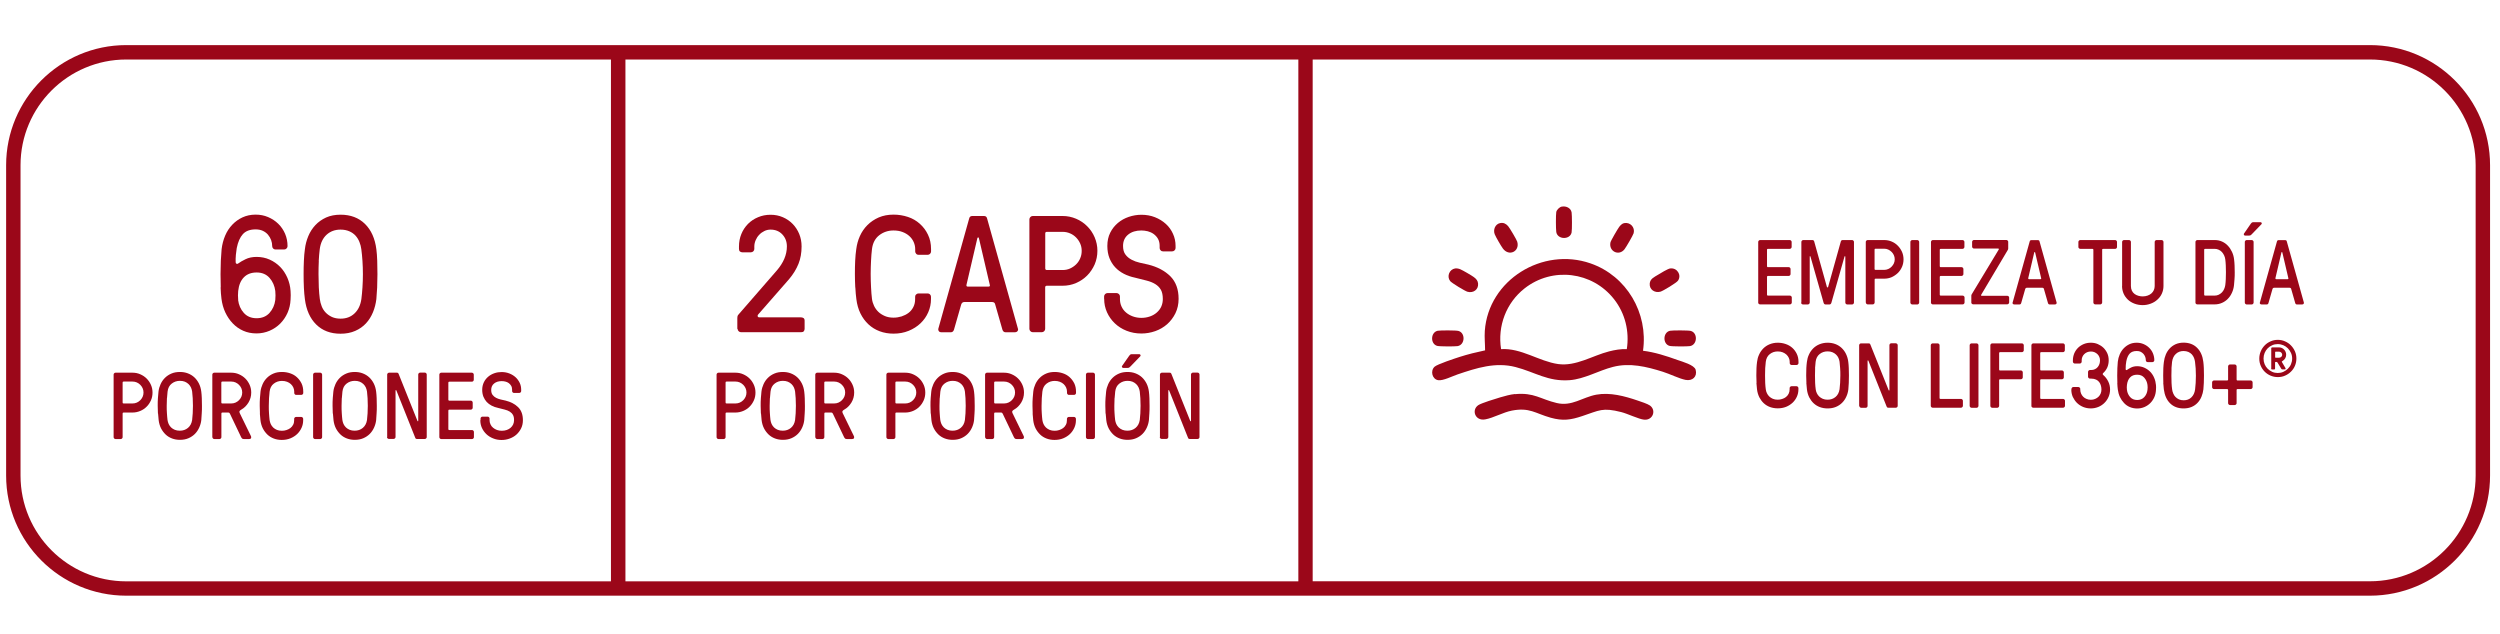 <svg viewBox="0 0 347 88" version="1.1" xmlns="http://www.w3.org/2000/svg" id="Capa_1">
  
  <defs>
    <style>
      .st0 {
        fill: #9b0719;
      }

      .st1 {
        isolation: isolate;
      }
    </style>
  </defs>
  <g class="st1">
    <g class="st1">
      <g class="st1">
        <path d="M30.64,39.9c-.02-.61-.03-1.23-.03-1.86s.02-1.25.04-1.86c.03-.61.07-1.14.11-1.6.08-.66.24-1.28.49-1.87s.58-1.09.99-1.52c.41-.43.88-.77,1.42-1.02.54-.25,1.15-.38,1.82-.38.62,0,1.19.11,1.73.34.54.23,1.01.54,1.41.93s.72.86.95,1.39c.23.54.34,1.11.34,1.72,0,.12-.05.23-.14.32-.09.09-.2.14-.33.14h-1.2c-.12,0-.23-.04-.32-.13s-.14-.2-.14-.33c0-.29-.05-.58-.15-.85s-.25-.52-.44-.75c-.19-.22-.43-.4-.71-.53-.28-.13-.62-.2-1-.2-.78,0-1.37.22-1.77.66s-.68,1.08-.85,1.93c-.04.23-.08.54-.12.93s-.04.74-.03,1.05c0,.09.04.16.12.2s.16.03.25-.05c.23-.17.56-.37,1-.58.43-.21.94-.32,1.53-.32.65,0,1.25.12,1.81.37.56.25,1.05.59,1.47,1.02.42.43.75.94,1,1.51.25.58.4,1.19.44,1.83.03.37.03.77,0,1.21-.03.65-.17,1.25-.42,1.82s-.59,1.06-1.01,1.49c-.42.42-.92.76-1.48,1-.56.24-1.17.37-1.81.37-.68,0-1.29-.12-1.85-.37-.55-.24-1.04-.59-1.46-1.03-.42-.44-.76-.95-1.03-1.52-.27-.58-.44-1.2-.53-1.89-.06-.46-.1-.99-.12-1.6ZM33.05,41.64c.09.7.35,1.3.79,1.79.44.49,1.03.74,1.78.74s1.35-.25,1.79-.74c.44-.49.71-1.09.8-1.79.04-.44.04-.86,0-1.25-.09-.7-.35-1.31-.79-1.81s-1.04-.76-1.79-.76-1.34.22-1.78.67c-.44.45-.7,1.08-.79,1.9-.04.39-.04.8,0,1.25Z" class="st0"></path>
        <path d="M42.18,39.91c-.03-.61-.04-1.23-.04-1.87s.01-1.26.04-1.86c.03-.6.07-1.13.14-1.59.07-.63.23-1.23.47-1.81.24-.58.57-1.09.98-1.53.41-.44.91-.79,1.49-1.06.58-.26,1.25-.39,2.01-.39,1.4,0,2.52.43,3.39,1.28.86.85,1.39,2.02,1.58,3.52.06.46.1.99.12,1.6s.03,1.23.03,1.86-.02,1.25-.04,1.86c-.03.61-.07,1.14-.11,1.6-.08.63-.23,1.24-.47,1.82-.24.58-.56,1.1-.97,1.54-.41.44-.9.79-1.5,1.05-.59.26-1.27.39-2.03.39-1.4,0-2.52-.43-3.38-1.28-.86-.85-1.38-2.02-1.57-3.52-.06-.46-.11-.99-.14-1.6ZM44.25,36.23c-.03.6-.04,1.21-.04,1.83s.02,1.23.04,1.83c.03.6.08,1.14.14,1.61.04.34.13.67.26,1.01s.32.63.56.88c.24.25.53.45.87.61.34.15.74.23,1.19.23.78,0,1.43-.24,1.94-.73.51-.48.83-1.15.95-2,.06-.47.11-1.01.15-1.61.04-.6.06-1.21.06-1.83s-.02-1.23-.06-1.83-.09-1.14-.16-1.64c-.04-.34-.13-.67-.26-1s-.31-.62-.54-.88c-.23-.25-.52-.46-.87-.61-.35-.15-.75-.23-1.22-.23-.77,0-1.41.24-1.93.71-.52.48-.84,1.15-.95,2.01-.06.5-.11,1.04-.14,1.64Z" class="st0"></path>
      </g>
    </g>
    <g class="st1">
      <g class="st1">
        <path d="M15.77,60.68v-8.69c0-.07.03-.13.08-.18.05-.05.11-.08.18-.08h2.37c.38,0,.73.07,1.07.22s.63.34.88.59c.25.25.45.54.6.88.15.34.22.69.22,1.07s-.07.75-.22,1.08c-.15.33-.34.63-.6.88-.25.25-.54.45-.88.59s-.69.22-1.07.22h-1.25c-.09,0-.13.04-.13.13v3.29c0,.07-.03.13-.08.18s-.11.08-.18.08h-.73c-.07,0-.13-.03-.18-.08s-.08-.12-.08-.18ZM17.02,55.87c0,.09.04.13.13.13h1.25c.21,0,.41-.04.59-.12s.34-.19.48-.33.25-.3.33-.48c.08-.18.12-.38.12-.59s-.04-.41-.12-.59c-.08-.18-.19-.34-.33-.48s-.3-.25-.48-.33-.38-.12-.59-.12h-1.25c-.09,0-.13.04-.13.13v2.77Z" class="st0"></path>
        <path d="M21.92,57.39c-.02-.35-.03-.7-.03-1.07s0-.72.03-1.06.05-.64.08-.91c.04-.36.14-.7.29-1.03s.35-.62.6-.87c.25-.25.55-.45.9-.6.35-.15.74-.22,1.18-.22.39,0,.76.06,1.1.19.34.13.64.31.9.55.26.24.47.53.64.86.17.34.28.72.33,1.14.03.26.06.57.07.91.01.35.02.7.02,1.06s0,.71-.03,1.06-.04.65-.06.91c-.04.36-.14.71-.29,1.04-.15.33-.35.63-.6.88s-.55.45-.9.6c-.35.15-.74.22-1.17.22-.39,0-.76-.06-1.1-.19-.34-.13-.64-.31-.89-.55s-.47-.53-.64-.86c-.17-.34-.28-.72-.33-1.14-.03-.26-.06-.57-.08-.91ZM23.17,55.27c-.02.34-.03.69-.03,1.05s0,.71.03,1.05.04.65.08.92c.03.19.08.38.16.56.08.18.2.34.34.48.15.14.32.25.52.33.2.08.43.12.68.12.45,0,.83-.13,1.14-.39.31-.26.51-.63.58-1.1.03-.27.06-.58.08-.92s.03-.69.03-1.05-.01-.71-.03-1.05-.05-.65-.08-.92c-.03-.19-.08-.38-.16-.56s-.2-.34-.34-.48c-.15-.14-.32-.25-.51-.33-.2-.08-.43-.12-.69-.12-.43,0-.81.13-1.13.38-.33.25-.52.62-.58,1.11-.03.27-.06.58-.08.92Z" class="st0"></path>
        <path d="M29.47,60.68v-8.69c0-.07.03-.13.08-.18.05-.05.11-.08.18-.08h2.37c.38,0,.73.07,1.07.22s.63.34.88.59c.25.25.45.54.6.88.15.34.22.69.22,1.07,0,.5-.13.96-.38,1.38-.26.42-.58.75-.99.98-.12.07-.21.14-.25.21-.04.07-.03.17.03.29l1.56,3.2c.04.1.04.19,0,.27-.04.08-.13.12-.25.12h-.74c-.11,0-.19-.02-.24-.07-.05-.05-.1-.11-.14-.19l-1.56-3.27s-.05-.08-.09-.11c-.04-.03-.1-.04-.16-.04h-.8c-.09,0-.13.04-.13.13v3.29c0,.07-.03.13-.08.18s-.11.08-.18.08h-.73c-.07,0-.13-.03-.18-.08s-.08-.12-.08-.18ZM30.72,55.87c0,.09.04.13.13.13h1.25c.21,0,.41-.04.59-.12s.34-.19.48-.33.25-.3.33-.48c.08-.18.12-.38.12-.59s-.04-.41-.12-.59c-.08-.18-.19-.34-.33-.48s-.3-.25-.48-.33-.38-.12-.59-.12h-1.25c-.09,0-.13.04-.13.13v2.77Z" class="st0"></path>
        <path d="M36.08,57.39c-.02-.35-.03-.7-.03-1.07s0-.72.03-1.06.05-.64.08-.91c.04-.36.14-.7.29-1.03s.35-.62.6-.87c.25-.25.55-.45.9-.6.35-.15.74-.22,1.18-.22.4,0,.77.06,1.13.18.36.12.68.3.94.54.27.24.48.53.65.86.16.34.24.72.24,1.15v.19c0,.07-.03.13-.08.18s-.11.08-.19.08h-.72c-.07,0-.13-.02-.18-.08-.05-.05-.08-.12-.08-.18v-.19c0-.19-.04-.38-.12-.56-.08-.18-.19-.34-.34-.48-.15-.14-.33-.25-.54-.33-.21-.08-.45-.12-.71-.12-.43,0-.81.13-1.13.38-.33.25-.52.62-.58,1.11-.03.27-.06.58-.08.92s-.03.69-.03,1.05,0,.71.03,1.05.04.65.08.92c.03.19.08.38.16.56.08.18.2.34.34.48.15.14.32.25.52.33.2.08.43.12.68.12.22,0,.43-.03.64-.1.21-.07.39-.16.55-.28s.29-.28.38-.46c.1-.19.14-.4.14-.64v-.18c0-.07.03-.13.08-.18s.11-.08.19-.08h.72c.07,0,.13.03.18.08.05.05.08.11.08.19v.18c0,.37-.07.72-.22,1.05s-.35.62-.61.87-.58.45-.94.6c-.37.15-.77.22-1.2.22-.39,0-.76-.06-1.1-.19-.34-.13-.64-.31-.89-.55s-.47-.53-.64-.86c-.17-.34-.28-.72-.33-1.14-.03-.26-.06-.57-.08-.91Z" class="st0"></path>
        <path d="M43.46,60.68v-8.69c0-.07.03-.13.08-.18.05-.05.11-.08.18-.08h.73c.07,0,.13.03.18.08.05.05.08.12.08.18v8.69c0,.07-.03.13-.08.18s-.11.08-.18.08h-.73c-.07,0-.13-.03-.18-.08s-.08-.12-.08-.18Z" class="st0"></path>
        <path d="M46.19,57.39c-.02-.35-.03-.7-.03-1.07s0-.72.03-1.06.05-.64.08-.91c.04-.36.14-.7.29-1.03s.35-.62.6-.87c.25-.25.55-.45.9-.6.35-.15.74-.22,1.18-.22.39,0,.76.06,1.1.19.34.13.64.31.9.55.26.24.47.53.64.86.17.34.28.72.33,1.14.03.26.06.57.07.91.01.35.02.7.02,1.06s0,.71-.03,1.06-.04.65-.06.91c-.04.36-.14.71-.29,1.04-.15.33-.35.63-.6.88s-.55.45-.9.6c-.35.15-.74.22-1.17.22-.39,0-.76-.06-1.1-.19-.34-.13-.64-.31-.89-.55s-.47-.53-.64-.86c-.17-.34-.28-.72-.33-1.14-.03-.26-.06-.57-.08-.91ZM47.44,55.27c-.02.34-.03.69-.03,1.05s0,.71.03,1.05.04.65.08.92c.03.19.08.38.16.56.08.18.2.34.34.48.15.14.32.25.52.33.2.08.43.12.68.12.45,0,.83-.13,1.14-.39.31-.26.51-.63.58-1.1.03-.27.06-.58.08-.92s.03-.69.03-1.05-.01-.71-.03-1.05-.05-.65-.08-.92c-.03-.19-.08-.38-.16-.56s-.2-.34-.34-.48c-.15-.14-.32-.25-.51-.33-.2-.08-.43-.12-.69-.12-.43,0-.81.13-1.13.38-.33.25-.52.62-.58,1.11-.03.27-.06.58-.08.92Z" class="st0"></path>
        <path d="M53.74,60.68v-8.69c0-.07.03-.13.08-.18.05-.05.11-.08.18-.08h1.08c.07,0,.12.01.16.04.04.03.08.09.11.18l2.6,6.49s.04.04.06.03c.03,0,.04-.02.04-.06v-6.43c0-.07.03-.13.08-.18.05-.05.11-.08.18-.08h.66c.07,0,.13.03.18.08.05.05.08.12.08.18v8.69c0,.07-.03.13-.08.18-.05.05-.11.08-.19.08h-1.08c-.07,0-.12-.01-.16-.04-.04-.03-.08-.09-.11-.19l-2.6-6.52s-.04-.04-.07-.03c-.03,0-.04.03-.04.06v6.45c0,.07-.03.13-.08.18-.05.05-.11.08-.18.08h-.67c-.07,0-.13-.03-.18-.08-.05-.05-.08-.12-.08-.18Z" class="st0"></path>
        <path d="M60.98,60.68v-8.69c0-.07.03-.13.08-.18.05-.05.11-.08.18-.08h4.26c.07,0,.13.03.18.08.05.05.08.12.08.18v.73c0,.07-.03.13-.08.18-.05.05-.11.08-.18.08h-3.14c-.09,0-.13.04-.13.13v2.37c0,.09.04.13.13.13h2.99c.07,0,.13.03.18.08.05.05.08.11.08.19v.72c0,.07-.03.13-.08.18-.05.05-.11.08-.18.08h-2.99c-.09,0-.13.04-.13.13v2.57c0,.09.04.13.13.13h3.16c.07,0,.13.03.18.08s.08.12.08.18v.73c0,.07-.03.13-.08.18s-.11.08-.18.08h-4.28c-.07,0-.13-.03-.18-.08s-.08-.12-.08-.18Z" class="st0"></path>
        <path d="M66.7,58.3v-.21c0-.07.03-.13.08-.18.05-.05.11-.08.18-.08h.73c.07,0,.13.03.18.08.05.05.08.11.08.19v.21c0,.21.04.41.13.59.08.19.2.34.36.47.15.13.33.23.54.31.21.08.43.11.68.11s.47-.04.68-.11c.21-.07.39-.18.54-.31.15-.13.27-.29.35-.47s.12-.38.12-.59c0-.31-.05-.55-.16-.73-.1-.18-.25-.33-.44-.45-.19-.12-.42-.21-.7-.28-.27-.07-.58-.14-.91-.23-.33-.07-.62-.17-.89-.31-.27-.14-.5-.31-.69-.51-.19-.21-.34-.45-.46-.73-.11-.28-.17-.6-.17-.96,0-.39.08-.74.23-1.05s.36-.57.61-.78c.25-.21.54-.37.86-.48.32-.11.65-.16,1-.16.39,0,.75.07,1.08.2.33.13.62.31.86.53.24.22.43.49.57.78.14.3.2.62.2.96v.17c0,.07-.03.13-.08.18s-.11.08-.19.08h-.73c-.07,0-.13-.03-.18-.08-.05-.05-.08-.11-.08-.18v-.17c0-.22-.04-.41-.13-.56-.09-.15-.2-.28-.34-.38-.14-.1-.3-.17-.47-.21s-.34-.06-.51-.06c-.43,0-.78.11-1.05.33s-.4.52-.4.89c0,.29.06.52.19.69.13.17.29.31.49.41.2.1.41.18.64.23.23.05.46.1.67.15.74.18,1.33.5,1.76.93.44.44.65,1.04.65,1.79,0,.42-.08.8-.25,1.14-.17.34-.39.63-.66.87s-.59.42-.95.55c-.36.13-.73.19-1.1.19-.42,0-.81-.07-1.17-.22-.36-.14-.68-.34-.94-.59-.26-.25-.47-.54-.62-.87-.15-.33-.22-.68-.22-1.06Z" class="st0"></path>
      </g>
    </g>
  </g>
  <g class="st1">
    <g class="st1">
      <g class="st1">
        <path d="M102.34,45.66v-1.51c0-.17.03-.3.08-.39.05-.08.11-.15.16-.19l5.21-5.99c.95-1.09,1.43-2.21,1.43-3.38,0-.66-.21-1.21-.63-1.66s-.97-.67-1.64-.67c-.31,0-.6.07-.86.2-.27.13-.51.3-.71.52-.21.21-.37.46-.49.74-.12.28-.19.57-.19.88v.35c0,.12-.05.23-.14.32s-.2.14-.33.14h-1.2c-.12,0-.23-.04-.32-.11-.09-.07-.14-.19-.14-.35v-.35c0-.62.11-1.19.33-1.73.22-.54.53-1,.92-1.4.39-.39.86-.71,1.4-.93.54-.23,1.11-.34,1.73-.34s1.18.11,1.71.34.98.54,1.36.93c.38.39.69.86.91,1.39.22.54.33,1.11.33,1.73,0,.89-.14,1.7-.43,2.42s-.72,1.43-1.3,2.12l-4.32,4.94c-.06.08-.07.16-.04.24s.11.13.24.13h5.78c.13,0,.24.04.34.1.1.07.15.19.15.36v1.14c0,.12-.04.23-.11.32-.07.1-.19.14-.36.14h-8.37c-.12,0-.23-.05-.32-.14-.09-.09-.14-.2-.14-.32Z" class="st0"></path>
        <path d="M118.71,39.9c-.03-.61-.05-1.23-.05-1.87s.01-1.25.04-1.86c.03-.6.08-1.13.15-1.59.08-.63.24-1.23.5-1.81s.61-1.09,1.05-1.53c.44-.44.96-.79,1.57-1.06.61-.26,1.29-.39,2.06-.39.69,0,1.35.11,1.99.32s1.18.53,1.65.95.85.92,1.13,1.51c.29.59.43,1.26.43,2.01v.33c0,.12-.05.23-.14.32-.09.09-.2.14-.33.14h-1.27c-.12,0-.23-.04-.32-.14s-.14-.2-.14-.32v-.33c0-.34-.07-.66-.21-.98-.14-.32-.34-.59-.6-.83s-.58-.43-.95-.57-.78-.21-1.25-.21c-.75,0-1.41.22-1.98.66-.57.44-.91,1.09-1.01,1.93-.06.47-.1,1.01-.13,1.61-.03.6-.05,1.21-.05,1.84s.02,1.24.05,1.84c.03.6.07,1.14.13,1.61.04.34.14.66.29.98.15.31.35.59.6.83.25.24.56.43.91.58.35.15.75.22,1.19.22.38,0,.76-.06,1.12-.17.36-.12.68-.28.96-.49.28-.21.5-.48.67-.81s.25-.7.25-1.12v-.31c0-.12.04-.23.14-.32.09-.09.2-.14.33-.14h1.27c.12,0,.23.04.32.13s.14.2.14.33v.32c0,.65-.13,1.26-.38,1.83-.25.58-.61,1.09-1.07,1.53-.46.44-1.01.79-1.65,1.05s-1.34.39-2.1.39c-.69,0-1.33-.11-1.92-.33s-1.11-.54-1.56-.96c-.45-.42-.82-.92-1.11-1.51s-.48-1.26-.57-2c-.06-.46-.11-.99-.14-1.6Z" class="st0"></path>
        <path d="M130.23,45.66l4.29-15.33c.05-.23.19-.35.44-.35h1.61c.25,0,.39.12.44.35l4.29,15.33s.01.06.01.09c0,.07-.03.14-.08.21-.08.1-.21.16-.39.16h-1.26c-.22,0-.36-.12-.44-.35l-1.01-3.52c-.04-.22-.19-.33-.44-.33h-3.83c-.22,0-.36.11-.44.33l-1.01,3.52c-.08.23-.22.35-.44.35h-1.27c-.19,0-.32-.05-.39-.16-.05-.08-.08-.15-.08-.21,0-.03,0-.06.01-.09ZM134.15,39.52s-.01.07-.01.1c0,.11.07.16.2.16h2.86c.14,0,.2-.05.2-.16,0-.03,0-.06-.02-.1l-1.5-6.43c-.03-.09-.06-.14-.09-.14h-.04s-.08.04-.1.14l-1.5,6.43Z" class="st0"></path>
        <path d="M142.88,45.66v-15.22c0-.12.05-.23.14-.32.09-.09.2-.14.32-.14h4.15c.66,0,1.28.13,1.87.38.59.25,1.1.6,1.54,1.04.44.44.79.95,1.04,1.54.25.59.38,1.21.38,1.87s-.13,1.31-.38,1.89c-.26.58-.6,1.1-1.04,1.54-.44.44-.95.79-1.54,1.04-.59.26-1.21.38-1.87.38h-2.19c-.15,0-.23.08-.23.23v5.76c0,.12-.05.23-.14.32s-.2.14-.32.14h-1.27c-.12,0-.23-.05-.32-.14-.09-.09-.14-.2-.14-.32ZM145.08,37.25c0,.15.08.23.23.23h2.19c.37,0,.71-.07,1.02-.21.31-.14.59-.33.84-.57.24-.24.44-.52.57-.84.14-.32.21-.66.21-1.04s-.07-.71-.21-1.02c-.14-.32-.33-.59-.57-.84-.24-.24-.52-.44-.84-.57-.32-.14-.66-.21-1.02-.21h-2.19c-.15,0-.23.07-.23.22v4.85Z" class="st0"></path>
        <path d="M153.25,41.5v-.36c0-.12.05-.23.14-.32.09-.09.2-.14.32-.14h1.28c.12,0,.22.05.32.14.09.09.14.2.14.33v.36c0,.37.07.71.22,1.04.15.33.36.6.63.83.27.23.59.41.95.54s.76.2,1.18.2.82-.07,1.19-.2.68-.31.95-.55c.27-.24.48-.51.62-.83.14-.32.21-.66.21-1.03,0-.54-.09-.97-.27-1.29s-.44-.58-.78-.79c-.34-.21-.74-.37-1.22-.49-.48-.12-1.01-.25-1.59-.4-.57-.12-1.09-.3-1.55-.54s-.87-.54-1.2-.9c-.34-.36-.6-.79-.8-1.28-.19-.49-.29-1.05-.29-1.68,0-.69.13-1.3.4-1.84.27-.54.63-.99,1.07-1.36s.95-.65,1.51-.84,1.15-.29,1.74-.29c.68,0,1.31.11,1.89.34.58.23,1.08.54,1.51.93.43.39.76.85.99,1.37.24.52.36,1.08.36,1.68v.3c0,.12-.05.23-.14.32s-.2.14-.33.14h-1.28c-.12,0-.23-.04-.32-.14-.09-.09-.14-.2-.14-.32v-.3c0-.38-.08-.71-.23-.98-.15-.27-.36-.49-.6-.67-.25-.18-.52-.3-.82-.38-.3-.07-.6-.11-.89-.11-.75,0-1.36.19-1.83.57-.47.38-.71.91-.71,1.57,0,.51.11.92.34,1.21.22.3.51.53.85.71.34.18.72.32,1.12.41.41.09.8.18,1.17.26,1.3.32,2.32.87,3.09,1.63.76.77,1.14,1.81,1.14,3.13,0,.74-.15,1.4-.44,2-.29.59-.68,1.1-1.15,1.52-.48.42-1.03.74-1.65.96-.63.22-1.27.33-1.93.33-.73,0-1.42-.13-2.05-.38-.64-.25-1.18-.6-1.64-1.04s-.82-.95-1.08-1.53c-.26-.58-.39-1.2-.39-1.86Z" class="st0"></path>
      </g>
    </g>
    <g class="st1">
      <g class="st1">
        <path d="M99.46,60.68v-8.69c0-.07.03-.13.08-.18.05-.05.11-.08.18-.08h2.37c.38,0,.73.07,1.07.22s.63.34.88.59c.25.25.45.54.6.88.15.34.22.69.22,1.07s-.07.75-.22,1.08c-.15.33-.34.63-.6.88-.25.25-.54.45-.88.59s-.69.22-1.07.22h-1.25c-.09,0-.13.04-.13.13v3.29c0,.07-.03.13-.08.18s-.11.08-.18.08h-.73c-.07,0-.13-.03-.18-.08s-.08-.12-.08-.18ZM100.71,55.87c0,.09.04.13.13.13h1.25c.21,0,.41-.04.59-.12s.34-.19.48-.33.25-.3.33-.48c.08-.18.12-.38.12-.59s-.04-.41-.12-.59c-.08-.18-.19-.34-.33-.48s-.3-.25-.48-.33-.38-.12-.59-.12h-1.25c-.09,0-.13.04-.13.13v2.77Z" class="st0"></path>
        <path d="M105.61,57.39c-.02-.35-.03-.7-.03-1.07s0-.72.03-1.06.05-.64.08-.91c.04-.36.14-.7.29-1.03s.35-.62.6-.87c.25-.25.55-.45.9-.6.35-.15.74-.22,1.18-.22.39,0,.76.06,1.1.19.34.13.64.31.9.55.26.24.47.53.64.86.17.34.28.72.33,1.14.03.26.06.57.07.91.01.35.02.7.02,1.06s0,.71-.03,1.06-.04.65-.06.91c-.04.36-.14.71-.29,1.04-.15.33-.35.63-.6.88s-.55.45-.9.6c-.35.15-.74.22-1.17.22-.39,0-.76-.06-1.1-.19-.34-.13-.64-.31-.89-.55s-.47-.53-.64-.86c-.17-.34-.28-.72-.33-1.14-.03-.26-.06-.57-.08-.91ZM106.86,55.27c-.02.34-.03.69-.03,1.05s0,.71.03,1.05.04.65.08.92c.03.19.08.38.16.56.08.18.2.34.34.48.15.14.32.25.52.33.2.08.43.12.68.12.45,0,.83-.13,1.14-.39.31-.26.51-.63.58-1.1.03-.27.06-.58.08-.92s.03-.69.03-1.05-.01-.71-.03-1.05-.05-.65-.08-.92c-.03-.19-.08-.38-.16-.56s-.2-.34-.34-.48c-.15-.14-.32-.25-.51-.33-.2-.08-.43-.12-.69-.12-.43,0-.81.13-1.13.38-.33.25-.52.62-.58,1.11-.03.27-.06.58-.08.92Z" class="st0"></path>
        <path d="M113.16,60.68v-8.69c0-.07.03-.13.08-.18.05-.05.11-.08.18-.08h2.37c.38,0,.73.07,1.07.22s.63.34.88.59c.25.25.45.54.6.88.15.34.22.69.22,1.07,0,.5-.13.96-.38,1.38-.26.42-.58.75-.99.98-.12.07-.21.14-.25.21-.04.07-.03.17.03.29l1.56,3.2c.04.1.04.19,0,.27-.04.08-.13.12-.25.12h-.74c-.11,0-.19-.02-.24-.07-.05-.05-.1-.11-.14-.19l-1.56-3.27s-.05-.08-.09-.11c-.04-.03-.1-.04-.16-.04h-.8c-.09,0-.13.04-.13.13v3.29c0,.07-.03.13-.08.18s-.11.08-.18.08h-.73c-.07,0-.13-.03-.18-.08s-.08-.12-.08-.18ZM114.41,55.87c0,.09.04.13.13.13h1.25c.21,0,.41-.04.59-.12s.34-.19.48-.33.25-.3.33-.48c.08-.18.12-.38.12-.59s-.04-.41-.12-.59c-.08-.18-.19-.34-.33-.48s-.3-.25-.48-.33-.38-.12-.59-.12h-1.25c-.09,0-.13.04-.13.13v2.77Z" class="st0"></path>
        <path d="M123.03,60.68v-8.69c0-.07.03-.13.08-.18.05-.05.11-.08.18-.08h2.37c.38,0,.73.07,1.07.22s.63.34.88.59c.25.25.45.54.6.88.15.34.22.69.22,1.07s-.07.75-.22,1.08c-.15.33-.34.63-.6.88-.25.25-.54.45-.88.59s-.69.22-1.07.22h-1.25c-.09,0-.13.04-.13.13v3.29c0,.07-.03.13-.08.18s-.11.08-.18.08h-.73c-.07,0-.13-.03-.18-.08s-.08-.12-.08-.18ZM124.28,55.87c0,.09.04.13.13.13h1.25c.21,0,.41-.04.59-.12s.34-.19.48-.33.25-.3.33-.48c.08-.18.12-.38.12-.59s-.04-.41-.12-.59c-.08-.18-.19-.34-.33-.48s-.3-.25-.48-.33-.38-.12-.59-.12h-1.25c-.09,0-.13.04-.13.13v2.77Z" class="st0"></path>
        <path d="M129.18,57.39c-.02-.35-.03-.7-.03-1.07s0-.72.03-1.06.05-.64.08-.91c.04-.36.14-.7.29-1.03s.35-.62.6-.87c.25-.25.55-.45.9-.6.35-.15.74-.22,1.18-.22.39,0,.76.06,1.1.19.34.13.64.31.9.55.26.24.47.53.64.86.17.34.28.72.33,1.14.03.26.06.57.07.91.01.35.02.7.02,1.06s0,.71-.03,1.06-.04.65-.06.91c-.04.36-.14.71-.29,1.04-.15.33-.35.63-.6.88s-.55.45-.9.6c-.35.15-.74.22-1.17.22-.39,0-.76-.06-1.1-.19-.34-.13-.64-.31-.89-.55s-.47-.53-.64-.86c-.17-.34-.28-.72-.33-1.14-.03-.26-.06-.57-.08-.91ZM130.43,55.27c-.02.34-.03.69-.03,1.05s0,.71.03,1.05.04.65.08.92c.03.19.08.38.16.56.08.18.2.34.34.48.15.14.32.25.52.33.2.08.43.12.68.12.45,0,.83-.13,1.14-.39.31-.26.51-.63.58-1.1.03-.27.06-.58.08-.92s.03-.69.03-1.05-.01-.71-.03-1.05-.05-.65-.08-.92c-.03-.19-.08-.38-.16-.56s-.2-.34-.34-.48c-.15-.14-.32-.25-.51-.33-.2-.08-.43-.12-.69-.12-.43,0-.81.13-1.13.38-.33.25-.52.62-.58,1.11-.03.27-.06.58-.08.92Z" class="st0"></path>
        <path d="M136.73,60.68v-8.69c0-.07.03-.13.08-.18.05-.05.11-.08.18-.08h2.37c.38,0,.73.07,1.07.22s.63.34.88.59c.25.25.45.54.6.88.15.34.22.69.22,1.07,0,.5-.13.96-.38,1.38-.26.42-.58.75-.99.98-.12.07-.21.14-.25.21-.04.07-.03.17.03.29l1.56,3.2c.04.1.04.19,0,.27-.04.08-.13.12-.25.12h-.74c-.11,0-.19-.02-.24-.07-.05-.05-.1-.11-.14-.19l-1.56-3.27s-.05-.08-.09-.11c-.04-.03-.1-.04-.16-.04h-.8c-.09,0-.13.04-.13.13v3.29c0,.07-.03.13-.08.18s-.11.08-.18.08h-.73c-.07,0-.13-.03-.18-.08s-.08-.12-.08-.18ZM137.99,55.87c0,.09.04.13.13.13h1.25c.21,0,.41-.04.59-.12s.34-.19.48-.33.25-.3.33-.48c.08-.18.12-.38.12-.59s-.04-.41-.12-.59c-.08-.18-.19-.34-.33-.48s-.3-.25-.48-.33-.38-.12-.59-.12h-1.25c-.09,0-.13.04-.13.13v2.77Z" class="st0"></path>
        <path d="M143.34,57.39c-.02-.35-.03-.7-.03-1.07s0-.72.03-1.06.05-.64.08-.91c.04-.36.14-.7.29-1.03s.35-.62.6-.87c.25-.25.55-.45.9-.6.35-.15.74-.22,1.18-.22.4,0,.77.06,1.13.18.36.12.68.3.94.54.27.24.48.53.65.86.16.34.24.72.24,1.15v.19c0,.07-.03.13-.08.18s-.11.08-.19.08h-.72c-.07,0-.13-.02-.18-.08-.05-.05-.08-.12-.08-.18v-.19c0-.19-.04-.38-.12-.56-.08-.18-.19-.34-.34-.48-.15-.14-.33-.25-.54-.33-.21-.08-.45-.12-.71-.12-.43,0-.81.13-1.13.38-.33.25-.52.62-.58,1.11-.03.27-.06.58-.08.92s-.03.69-.03,1.05,0,.71.03,1.05.04.65.08.92c.03.19.08.38.16.56.08.18.2.34.34.48.15.14.32.25.52.33.2.08.43.12.68.12.22,0,.43-.03.64-.1.21-.07.39-.16.55-.28s.29-.28.38-.46c.1-.19.14-.4.14-.64v-.18c0-.07.03-.13.08-.18s.11-.08.19-.08h.72c.07,0,.13.03.18.08.05.05.08.11.08.19v.18c0,.37-.07.72-.22,1.05s-.35.62-.61.87-.58.45-.94.6c-.37.15-.77.22-1.2.22-.39,0-.76-.06-1.1-.19-.34-.13-.64-.31-.89-.55s-.47-.53-.64-.86c-.17-.34-.28-.72-.33-1.14-.03-.26-.06-.57-.08-.91Z" class="st0"></path>
        <path d="M150.73,60.68v-8.69c0-.07.03-.13.08-.18.05-.05.11-.08.18-.08h.73c.07,0,.13.03.18.08.05.05.08.12.08.18v8.69c0,.07-.03.13-.08.18s-.11.08-.18.08h-.73c-.07,0-.13-.03-.18-.08s-.08-.12-.08-.18Z" class="st0"></path>
        <path d="M153.45,57.39c-.02-.35-.03-.7-.03-1.07s0-.72.03-1.06.05-.64.08-.91c.04-.36.14-.7.29-1.03s.35-.62.6-.87c.25-.25.55-.45.9-.6.35-.15.74-.22,1.18-.22.39,0,.76.06,1.1.19.34.13.64.31.9.55.26.24.47.53.64.86.17.34.28.72.33,1.14.03.26.06.57.07.91.01.35.02.7.02,1.06s0,.71-.03,1.06-.04.65-.06.91c-.04.36-.14.71-.29,1.04-.15.33-.35.63-.6.88s-.55.45-.9.6c-.35.15-.74.22-1.17.22-.39,0-.76-.06-1.1-.19-.34-.13-.64-.31-.89-.55s-.47-.53-.64-.86c-.17-.34-.28-.72-.33-1.14-.03-.26-.06-.57-.08-.91ZM154.7,55.27c-.02.34-.03.69-.03,1.05s0,.71.03,1.05.04.65.08.92c.03.19.08.38.16.56.08.18.2.34.34.48.15.14.32.25.52.33.2.08.43.12.68.12.45,0,.83-.13,1.14-.39.31-.26.51-.63.58-1.1.03-.27.06-.58.08-.92s.03-.69.03-1.05-.01-.71-.03-1.05-.05-.65-.08-.92c-.03-.19-.08-.38-.16-.56s-.2-.34-.34-.48c-.15-.14-.32-.25-.51-.33-.2-.08-.43-.12-.69-.12-.43,0-.81.13-1.13.38-.33.25-.52.62-.58,1.11-.03.27-.06.58-.08.92ZM155.74,50.96c-.04-.07-.04-.12,0-.16l1-1.43s.08-.09.13-.14c.05-.05.12-.07.22-.07h1.04c.09,0,.14.04.17.11.03.07.02.13-.02.17l-1.42,1.47s-.09.08-.14.11-.14.05-.26.05h-.53c-.09,0-.15-.03-.18-.1Z" class="st0"></path>
        <path d="M161,60.68v-8.69c0-.07.03-.13.08-.18.05-.05.11-.08.18-.08h1.08c.07,0,.12.01.16.04.04.03.08.09.11.18l2.6,6.49s.04.04.06.03c.03,0,.04-.02.04-.06v-6.43c0-.07.03-.13.08-.18.05-.05.11-.08.18-.08h.66c.07,0,.13.03.18.08.05.05.08.12.08.18v8.69c0,.07-.03.13-.08.18-.05.05-.11.08-.19.08h-1.08c-.07,0-.12-.01-.16-.04-.04-.03-.08-.09-.11-.19l-2.6-6.52s-.04-.04-.07-.03c-.03,0-.04.03-.04.06v6.45c0,.07-.03.13-.08.18-.05.05-.11.08-.18.08h-.67c-.07,0-.13-.03-.18-.08-.05-.05-.08-.12-.08-.18Z" class="st0"></path>
      </g>
    </g>
  </g>
  <path d="M328.95,6.26H17.52C8.33,6.26.85,13.74.85,22.93v43.08c0,9.19,7.48,16.67,16.67,16.67h311.43c9.19,0,16.67-7.48,16.67-16.67V22.93c0-9.19-7.48-16.67-16.67-16.67h0ZM180.21,8.26v72.43h-93.4V8.26h93.4ZM2.85,66.01V22.93c0-8.09,6.58-14.67,14.67-14.67h67.28v72.43H17.52c-8.09,0-14.67-6.58-14.67-14.67h0ZM343.62,66.01c0,8.09-6.58,14.67-14.67,14.67h-146.75V8.26h146.75c8.09,0,14.67,6.58,14.67,14.67v43.08Z" class="st0"></path>
  <g class="st1">
    <g class="st1">
      <g class="st1">
        <path d="M244.04,42v-8.42c0-.07.03-.13.08-.18s.11-.08.18-.08h4.12c.07,0,.12.03.18.08.05.05.08.11.08.18v.7c0,.07-.03.13-.08.18-.05.05-.11.08-.18.08h-3.04c-.08,0-.12.04-.12.12v2.29c0,.08.04.13.12.13h2.89c.07,0,.13.02.18.08.05.05.08.11.08.18v.7c0,.07-.03.13-.08.18-.05.05-.11.08-.18.08h-2.89c-.08,0-.12.04-.12.13v2.48c0,.08.04.12.12.12h3.06c.07,0,.13.03.18.08.05.05.08.11.08.18v.7c0,.07-.03.12-.08.18-.05.05-.11.08-.18.08h-4.15c-.07,0-.12-.03-.18-.08-.05-.05-.08-.11-.08-.18Z" class="st0"></path>
        <path d="M250.03,42v-8.42c0-.07.03-.13.08-.18.05-.05.11-.08.17-.08h1.28c.14,0,.23.08.26.23l1.76,6.3s.05.05.08.05.06-.02.08-.06l1.76-6.3c.03-.14.12-.22.27-.22h1.3c.07,0,.13.03.18.08s.08.11.08.18v8.42c0,.07-.03.12-.08.18-.05.05-.11.08-.18.08h-.68c-.07,0-.12-.03-.18-.08-.05-.05-.08-.11-.08-.18v-6.38s-.02-.06-.05-.06-.05.01-.06.04l-1.83,6.44c-.05.15-.14.22-.27.22h-.53c-.13,0-.22-.07-.27-.22l-1.83-6.44s-.03-.04-.06-.04-.04.02-.04.06v6.38c0,.07-.03.12-.08.18-.05.05-.11.08-.18.08h-.68c-.07,0-.12-.03-.18-.08-.05-.05-.08-.11-.08-.18Z" class="st0"></path>
        <path d="M258.97,42v-8.42c0-.07.03-.13.08-.18s.11-.08.18-.08h2.3c.37,0,.71.07,1.04.21.33.14.61.33.85.58.24.24.43.53.58.85.14.33.21.67.21,1.04s-.07.72-.21,1.04c-.14.32-.33.61-.58.85s-.53.43-.85.58c-.33.14-.67.21-1.04.21h-1.21c-.08,0-.12.04-.12.12v3.19c0,.07-.03.12-.08.18-.05.05-.11.08-.18.08h-.7c-.07,0-.13-.03-.18-.08-.05-.05-.08-.11-.08-.18ZM260.19,37.34c0,.08.04.12.12.12h1.21c.2,0,.39-.04.57-.12.17-.08.33-.18.46-.32s.24-.29.32-.46c.08-.17.12-.37.12-.57s-.04-.39-.12-.57c-.08-.17-.18-.33-.32-.46-.13-.13-.29-.24-.46-.32-.17-.08-.36-.12-.57-.12h-1.21c-.08,0-.12.04-.12.12v2.68Z" class="st0"></path>
        <path d="M265.16,42v-8.42c0-.07.03-.13.08-.18s.11-.08.18-.08h.7c.07,0,.12.03.18.08.05.05.08.11.08.18v8.42c0,.07-.03.12-.08.18s-.11.08-.18.08h-.7c-.07,0-.12-.03-.18-.08-.05-.05-.08-.11-.08-.18Z" class="st0"></path>
        <path d="M268.02,42v-8.42c0-.07.03-.13.08-.18s.11-.08.18-.08h4.12c.07,0,.13.03.18.08s.08.11.08.18v.7c0,.07-.03.13-.08.18s-.11.08-.18.08h-3.04c-.08,0-.12.04-.12.12v2.29c0,.08.04.13.12.13h2.9c.07,0,.12.02.18.08.05.05.08.11.08.18v.7c0,.07-.03.13-.08.18-.05.05-.11.08-.18.08h-2.9c-.08,0-.12.04-.12.13v2.48c0,.08.04.12.12.12h3.06c.07,0,.12.03.18.08.05.05.08.11.08.18v.7c0,.07-.03.12-.08.18-.05.05-.11.08-.18.08h-4.15c-.07,0-.13-.03-.18-.08-.05-.05-.08-.11-.08-.18Z" class="st0"></path>
        <path d="M273.62,42v-.96c0-.07.02-.13.06-.2l3.75-6.21s.02-.06,0-.09c-.01-.03-.04-.04-.08-.04h-3.36c-.07,0-.12-.03-.18-.08-.05-.05-.08-.11-.08-.18v-.67c0-.07.03-.13.08-.18s.11-.08.18-.08h4.49c.07,0,.12.03.18.08s.08.11.08.18v.92c0,.07-.02.14-.06.21l-3.7,6.23s-.02.06,0,.09c.01.03.04.04.08.04h3.55c.07,0,.13.02.18.07s.08.11.08.17v.68c0,.07-.03.12-.08.18-.05.05-.11.08-.18.08h-4.74c-.07,0-.13-.03-.18-.08-.05-.05-.08-.11-.08-.18Z" class="st0"></path>
        <path d="M279.35,42l2.37-8.48c.03-.13.11-.19.24-.19h.89c.14,0,.22.06.24.19l2.37,8.48s0,.03,0,.05c0,.04-.01.08-.04.12-.04.06-.11.09-.22.09h-.7c-.12,0-.2-.06-.24-.19l-.56-1.95c-.02-.12-.11-.18-.24-.18h-2.12c-.12,0-.2.06-.24.18l-.56,1.95c-.04.13-.12.19-.24.19h-.7c-.1,0-.18-.03-.22-.09-.03-.04-.04-.08-.04-.12,0-.02,0-.03,0-.05ZM281.52,38.6s0,.04,0,.06c0,.06.04.09.11.09h1.58c.08,0,.11-.03.11-.09,0-.02,0-.04-.01-.06l-.83-3.55s-.03-.07-.05-.07h-.02s-.04.02-.06.07l-.83,3.55Z" class="st0"></path>
        <path d="M288.48,34.28v-.7c0-.07.03-.13.08-.18s.11-.08.18-.08h4.84c.07,0,.13.03.18.08s.08.11.08.18v.7c0,.07-.02.13-.07.18s-.11.08-.18.08h-1.68c-.08,0-.13.04-.13.12v7.33c0,.07-.03.12-.08.18-.05.05-.11.08-.17.08h-.71c-.07,0-.13-.03-.18-.08-.05-.05-.08-.11-.08-.18v-7.33c0-.08-.04-.12-.13-.12h-1.69c-.07,0-.12-.03-.18-.08s-.08-.11-.08-.18Z" class="st0"></path>
        <path d="M294.55,39.7v-6.12c0-.07.03-.13.08-.18s.11-.08.18-.08h.7c.07,0,.13.03.18.08.05.05.08.11.08.18v6.12c0,.25.05.47.14.66.09.18.22.33.38.45.16.11.33.2.53.25.2.06.4.08.6.08.24,0,.46-.04.66-.11.21-.07.38-.17.53-.3.15-.13.26-.28.34-.46s.12-.37.12-.57v-6.12c0-.07.03-.12.08-.18s.11-.08.18-.08h.7c.07,0,.13.03.18.08s.08.11.08.18v6.12c0,.38-.08.73-.23,1.06s-.36.6-.63.84c-.26.24-.57.42-.92.55-.35.13-.71.2-1.1.2-.41,0-.79-.07-1.14-.2s-.66-.32-.91-.55c-.25-.24-.46-.52-.6-.84-.14-.32-.22-.67-.22-1.06Z" class="st0"></path>
        <path d="M304.73,42v-8.42c0-.07.03-.13.08-.18s.11-.08.18-.08h2.42c.37,0,.7.07,1.01.21.31.14.58.33.81.58.23.24.42.53.57.85s.25.67.29,1.04c.03.25.06.54.07.85.01.31.02.63.02.95s0,.63-.03.94-.04.59-.07.84c-.04.37-.13.71-.28,1.04-.15.33-.33.61-.57.85-.23.24-.5.43-.82.57-.31.14-.65.21-1.01.21h-2.42c-.07,0-.13-.03-.18-.08-.05-.05-.08-.11-.08-.18ZM305.94,40.91c0,.08.04.12.12.12h1.34c.2,0,.38-.04.55-.12s.32-.19.45-.32.23-.29.31-.47c.08-.17.13-.36.16-.55.03-.25.06-.53.07-.84.01-.31.02-.62.02-.94s0-.63-.02-.94c-.01-.31-.04-.59-.07-.85-.02-.19-.08-.37-.16-.55-.08-.18-.19-.33-.31-.47s-.28-.24-.45-.32-.35-.12-.55-.12h-1.34c-.08,0-.12.04-.12.12v6.25Z" class="st0"></path>
        <path d="M311.46,32.59c-.04-.06-.03-.12,0-.16l.96-1.39s.07-.09.12-.13.12-.07.21-.07h1c.08,0,.14.03.17.1.03.07.02.12-.02.17l-1.38,1.43s-.09.08-.13.11-.13.05-.25.05h-.51c-.08,0-.14-.03-.18-.1ZM311.58,42v-8.42c0-.07.03-.13.08-.18s.11-.08.18-.08h.7c.07,0,.13.03.18.08s.08.11.08.18v8.42c0,.07-.03.12-.08.18-.05.05-.11.08-.18.08h-.7c-.07,0-.13-.03-.18-.08-.05-.05-.08-.11-.08-.18Z" class="st0"></path>
        <path d="M313.67,42l2.37-8.48c.03-.13.11-.19.24-.19h.89c.14,0,.22.06.24.19l2.37,8.48s0,.03,0,.05c0,.04-.01.08-.04.12-.04.06-.11.09-.22.09h-.7c-.12,0-.2-.06-.24-.19l-.56-1.95c-.02-.12-.11-.18-.24-.18h-2.12c-.12,0-.2.06-.24.18l-.56,1.95c-.04.13-.12.19-.24.19h-.7c-.1,0-.18-.03-.22-.09-.03-.04-.04-.08-.04-.12,0-.02,0-.03,0-.05ZM315.83,38.6s0,.04,0,.06c0,.06.04.09.11.09h1.58c.08,0,.11-.03.11-.09,0-.02,0-.04-.01-.06l-.83-3.55s-.03-.07-.05-.07h-.02s-.04.02-.06.07l-.83,3.55Z" class="st0"></path>
      </g>
    </g>
    <g class="st1">
      <g class="st1">
        <path d="M243.81,53.16c-.02-.34-.03-.68-.03-1.03s0-.7.02-1.03c.02-.33.04-.62.08-.88.04-.35.13-.68.28-1,.14-.32.34-.6.58-.85.24-.24.53-.44.87-.58.34-.14.72-.22,1.14-.22.38,0,.75.06,1.1.18s.65.29.91.52.47.51.63.84.24.7.24,1.11v.18c0,.07-.03.13-.08.18s-.11.08-.18.08h-.7c-.07,0-.13-.02-.18-.08s-.08-.11-.08-.18v-.18c0-.19-.04-.37-.12-.54-.08-.17-.19-.33-.33-.46-.15-.13-.32-.24-.52-.32-.2-.08-.43-.12-.69-.12-.42,0-.78.12-1.1.37-.32.25-.5.6-.56,1.07-.03.26-.06.56-.08.89-.02.33-.02.67-.02,1.02s0,.69.02,1.02c.02.33.04.63.08.89.02.19.08.37.16.54.08.17.19.33.33.46.14.13.31.24.5.32s.42.12.66.12c.21,0,.42-.03.62-.1.2-.06.38-.15.53-.27s.28-.27.37-.45c.09-.18.14-.39.14-.62v-.17c0-.07.02-.12.08-.18.05-.05.11-.08.18-.08h.7c.07,0,.13.03.18.08.05.05.08.11.08.18v.17c0,.36-.07.7-.21,1.01-.14.32-.34.6-.59.84-.26.24-.56.44-.91.58s-.74.21-1.16.21c-.38,0-.74-.06-1.07-.18-.33-.12-.62-.3-.87-.53-.25-.23-.45-.51-.62-.83-.16-.33-.27-.69-.32-1.11-.03-.25-.06-.55-.08-.88Z" class="st0"></path>
        <path d="M250.73,53.16c-.02-.34-.03-.68-.03-1.03s0-.7.02-1.03c.02-.33.04-.62.08-.88.04-.35.13-.68.28-1,.14-.32.34-.6.58-.85.24-.24.53-.44.87-.58.34-.14.72-.22,1.14-.22.38,0,.73.06,1.06.18.33.12.62.3.87.53.25.23.46.51.62.84.16.33.27.69.32,1.1.03.25.06.55.07.88s.02.68.02,1.03,0,.69-.02,1.03c-.02.34-.04.63-.06.88-.04.35-.13.69-.28,1.01-.14.32-.34.61-.58.85-.24.24-.53.44-.87.58s-.72.21-1.14.21c-.38,0-.74-.06-1.07-.18-.33-.12-.62-.3-.87-.53-.25-.23-.45-.51-.62-.83-.16-.33-.27-.69-.32-1.11-.03-.25-.06-.55-.08-.88ZM251.94,51.11c-.02.33-.02.67-.02,1.02s0,.69.02,1.02c.02.33.04.63.08.89.02.19.08.37.16.54.08.17.19.33.33.46.14.13.31.24.5.32s.42.12.66.12c.43,0,.8-.13,1.1-.38.3-.25.49-.61.56-1.07.03-.26.06-.56.08-.89.02-.33.03-.67.03-1.02s0-.69-.03-1.02c-.02-.33-.05-.63-.08-.89-.03-.19-.08-.37-.16-.54-.08-.17-.19-.33-.33-.46-.14-.13-.31-.24-.5-.32-.19-.08-.42-.12-.67-.12-.42,0-.78.12-1.1.37-.32.25-.5.6-.56,1.07-.03.26-.06.56-.08.89Z" class="st0"></path>
        <path d="M258.05,56.34v-8.42c0-.07.03-.13.08-.18s.11-.08.18-.08h1.05c.07,0,.12.01.16.04.04.03.08.09.11.18l2.52,6.29s.04.04.06.03c.03,0,.04-.02.04-.06v-6.23c0-.07.03-.13.07-.18.05-.05.11-.08.18-.08h.64c.07,0,.12.03.18.08.05.05.08.11.08.18v8.42c0,.07-.02.12-.07.18-.05.05-.11.08-.18.08h-1.05c-.07,0-.12-.01-.15-.04-.04-.03-.07-.08-.11-.18l-2.51-6.31s-.04-.04-.07-.03c-.03,0-.04.02-.04.06v6.25c0,.07-.02.12-.07.18-.05.05-.11.08-.17.08h-.65c-.07,0-.12-.03-.18-.08-.05-.05-.08-.11-.08-.18Z" class="st0"></path>
        <path d="M267.99,56.34v-8.42c0-.07.03-.13.08-.18s.11-.08.18-.08h.7c.07,0,.13.03.18.08s.08.11.08.18v7.33c0,.08.04.12.12.12h2.86c.07,0,.13.03.18.08.05.05.08.11.08.18v.7c0,.07-.03.12-.08.18-.05.05-.11.08-.18.08h-3.94c-.07,0-.13-.03-.18-.08-.05-.05-.08-.11-.08-.18Z" class="st0"></path>
        <path d="M273.39,56.34v-8.42c0-.07.03-.13.08-.18s.11-.08.18-.08h.7c.07,0,.12.03.18.08.05.05.08.11.08.18v8.42c0,.07-.03.12-.08.18s-.11.08-.18.08h-.7c-.07,0-.12-.03-.18-.08-.05-.05-.08-.11-.08-.18Z" class="st0"></path>
        <path d="M276.26,56.34v-8.42c0-.07.03-.13.08-.18s.11-.08.18-.08h4.12c.07,0,.13.03.18.08s.08.11.08.18v.7c0,.07-.03.13-.08.18s-.11.08-.18.08h-3.04c-.08,0-.12.04-.12.12v2.29c0,.08.04.13.12.13h2.9c.07,0,.12.02.18.08.05.05.08.11.08.18v.7c0,.07-.03.13-.08.18-.05.05-.11.08-.18.08h-2.9c-.08,0-.12.04-.12.13v3.57c0,.07-.03.12-.08.18-.05.05-.11.08-.18.08h-.7c-.07,0-.13-.03-.18-.08-.05-.05-.08-.11-.08-.18Z" class="st0"></path>
        <path d="M281.96,56.34v-8.42c0-.07.03-.13.08-.18s.11-.08.18-.08h4.12c.07,0,.13.03.18.08s.08.11.08.18v.7c0,.07-.03.13-.08.18s-.11.08-.18.08h-3.04c-.08,0-.12.04-.12.12v2.29c0,.08.04.13.12.13h2.9c.07,0,.12.02.18.08.05.05.08.11.08.18v.7c0,.07-.03.13-.08.18-.05.05-.11.08-.18.08h-2.9c-.08,0-.12.04-.12.13v2.48c0,.08.04.12.12.12h3.06c.07,0,.12.03.18.08.05.05.08.11.08.18v.7c0,.07-.03.12-.08.18-.05.05-.11.08-.18.08h-4.15c-.07,0-.13-.03-.18-.08-.05-.05-.08-.11-.08-.18Z" class="st0"></path>
        <path d="M287.52,54.07v-.09c0-.07.03-.12.08-.18s.11-.08.18-.08h.7c.07,0,.12.03.18.08s.08.11.08.18v.09c0,.19.04.38.11.55.07.17.17.32.3.45s.28.23.46.3c.18.08.38.12.61.12.21,0,.41-.04.59-.12.18-.08.34-.18.46-.3.13-.13.23-.27.3-.44.07-.17.11-.35.11-.55,0-.18-.02-.36-.07-.54s-.12-.35-.23-.49c-.11-.15-.25-.27-.44-.36-.19-.09-.42-.14-.7-.14h-.16c-.07,0-.13-.03-.18-.08-.05-.05-.08-.11-.08-.18v-.67c0-.07.03-.12.08-.18s.11-.08.18-.08h.16c.21,0,.4-.04.55-.12.16-.08.29-.18.39-.31.1-.13.18-.27.23-.43.05-.16.07-.32.07-.49s-.03-.32-.09-.46c-.06-.15-.15-.28-.26-.39-.11-.11-.25-.2-.4-.27s-.33-.1-.51-.1-.37.03-.53.1c-.16.07-.29.16-.4.27s-.2.24-.26.39-.09.3-.09.46v.19c0,.07-.03.13-.08.18s-.11.08-.18.08h-.7c-.07,0-.13-.03-.18-.08s-.08-.11-.08-.18v-.19c0-.34.07-.66.19-.96.13-.3.3-.55.52-.77s.49-.39.79-.52c.31-.13.64-.19.99-.19s.67.06.97.19c.3.13.56.3.79.52.22.22.4.48.53.77s.19.62.19.96-.06.69-.19.98-.31.55-.55.77c-.12.1-.12.21-.01.3.28.24.51.54.68.88.17.34.26.72.26,1.12,0,.37-.07.71-.21,1.03-.14.32-.33.6-.58.84-.24.24-.53.43-.85.56-.33.13-.67.2-1.04.2s-.72-.07-1.05-.2c-.33-.14-.61-.32-.86-.56-.24-.24-.43-.52-.58-.83-.14-.32-.21-.66-.21-1.03Z" class="st0"></path>
        <path d="M293.89,53.16c-.01-.34-.02-.68-.02-1.03s0-.69.02-1.03.04-.63.06-.88c.04-.37.13-.71.27-1.03s.32-.6.55-.84c.23-.24.49-.43.79-.57.3-.14.63-.21,1.01-.21.34,0,.66.06.96.19.3.13.56.3.78.52.22.22.4.47.52.77s.19.61.19.95c0,.07-.03.12-.08.18s-.11.08-.18.08h-.66c-.07,0-.13-.02-.18-.07s-.08-.11-.08-.18c0-.16-.03-.32-.08-.47-.06-.15-.14-.29-.24-.41-.11-.12-.24-.22-.39-.3s-.34-.11-.55-.11c-.43,0-.76.12-.98.36-.22.24-.38.6-.47,1.07-.03.13-.05.3-.07.52s-.02.41-.02.58c0,.05.02.09.07.11.04.02.09.02.14-.03.13-.1.31-.2.55-.32s.52-.18.84-.18c.36,0,.69.07,1,.21.31.14.58.33.81.56.23.24.42.52.55.84.14.32.22.66.25,1.01.02.2.02.43,0,.67-.02.36-.09.69-.23,1.01-.14.31-.33.59-.56.82-.23.23-.51.42-.82.55-.31.13-.65.2-1,.2s-.71-.07-1.02-.2c-.31-.13-.58-.32-.81-.57-.23-.24-.42-.52-.57-.84-.15-.32-.24-.67-.29-1.04-.03-.25-.06-.55-.07-.88ZM295.22,54.12c.05.39.2.72.44.99.24.27.57.41.98.41s.75-.14.99-.41c.25-.27.39-.6.44-.99.03-.24.03-.47,0-.69-.05-.39-.2-.72-.44-1-.24-.28-.57-.42-.99-.42s-.74.12-.98.37-.39.6-.44,1.05c-.03.22-.03.45,0,.69Z" class="st0"></path>
        <path d="M300.27,53.16c-.02-.34-.02-.68-.02-1.03s0-.7.02-1.03.04-.62.08-.88c.04-.35.13-.68.26-1,.13-.32.31-.6.54-.85.23-.25.5-.44.82-.59.32-.14.69-.22,1.11-.22.77,0,1.4.24,1.87.71.48.47.77,1.12.87,1.95.03.25.06.55.07.88.01.34.02.68.02,1.03s0,.69-.02,1.03-.04.63-.06.88c-.04.35-.13.69-.26,1.01s-.31.61-.54.85c-.22.24-.5.44-.83.58s-.7.21-1.12.21c-.77,0-1.4-.24-1.87-.71-.48-.47-.76-1.12-.87-1.95-.03-.25-.06-.55-.08-.88ZM301.41,51.13c-.02.33-.02.67-.02,1.01s0,.68.02,1.01.04.63.08.89c.02.19.07.37.15.56.07.18.17.35.31.49.13.14.29.25.48.34s.41.13.66.13c.43,0,.79-.13,1.07-.4s.46-.64.52-1.11c.03-.26.06-.56.08-.89.02-.33.03-.67.03-1.01s-.01-.68-.03-1.01c-.02-.33-.05-.63-.09-.91-.03-.19-.07-.37-.14-.55s-.17-.34-.3-.49c-.13-.14-.29-.25-.48-.34-.19-.08-.42-.13-.67-.13-.42,0-.78.13-1.07.4-.29.26-.46.63-.53,1.11-.03.27-.06.58-.08.91Z" class="st0"></path>
        <path d="M307.04,53.74v-.67c0-.07.03-.13.08-.18.05-.05.11-.08.18-.08h1.83c.08,0,.13-.04.13-.13v-1.83c0-.07.03-.12.08-.18s.11-.08.18-.08h.66c.07,0,.13.03.18.08s.08.11.08.18v1.83c0,.08.04.13.13.13h1.83c.07,0,.12.03.18.08.05.05.08.11.08.18v.67c0,.07-.03.13-.08.18-.05.05-.11.08-.18.08h-1.83c-.08,0-.13.04-.13.13v1.83c0,.07-.02.12-.08.18-.05.05-.11.08-.18.08h-.66c-.07,0-.13-.03-.18-.08-.05-.05-.08-.11-.08-.18v-1.83c0-.08-.04-.12-.13-.13h-1.83c-.07,0-.13-.02-.18-.08s-.08-.11-.08-.18Z" class="st0"></path>
      </g>
    </g>
  </g>
  <g class="st1">
    <g class="st1">
      <g class="st1">
        <path d="M313.59,49.77c0-.35.07-.69.2-1,.13-.32.32-.59.55-.83.23-.24.5-.42.82-.56.31-.14.65-.21,1-.21s.69.07,1,.21c.32.14.59.32.82.56.23.23.42.51.56.83.14.32.2.65.2,1s-.07.69-.2,1-.32.59-.56.82c-.23.23-.51.42-.82.55-.31.14-.65.2-1,.2s-.69-.07-1-.2-.59-.32-.82-.55c-.23-.23-.42-.51-.55-.82-.14-.32-.2-.65-.2-1ZM314.18,49.77c0,.28.05.54.15.78.1.24.24.45.42.63.18.18.39.32.63.43s.5.16.77.16.54-.05.78-.16.45-.25.63-.43c.18-.18.33-.39.43-.63.1-.24.16-.5.16-.78s-.05-.54-.16-.78-.25-.45-.43-.64c-.18-.18-.39-.33-.63-.43-.24-.1-.5-.16-.78-.16s-.53.05-.77.16c-.24.1-.45.25-.63.43s-.32.4-.42.64c-.1.24-.15.5-.15.78ZM315.25,51.15v-2.81s.01-.06.04-.09c.02-.02.05-.03.08-.03h.98c.13,0,.26.03.37.08.12.05.22.13.31.22.09.09.16.2.21.32s.08.25.08.39c0,.18-.04.35-.13.5-.09.15-.2.27-.34.35-.05.04-.09.06-.12.08-.03.02-.02.06.01.11l.49.83s.03.08,0,.12c-.02.04-.06.05-.12.05h-.32s-.08,0-.1-.03c-.02-.02-.04-.05-.07-.09l-.51-.84s-.06-.07-.11-.07h-.16s-.06.02-.06.06v.86c0,.08-.04.12-.11.12h-.32s-.05-.01-.08-.03c-.02-.02-.04-.05-.04-.09ZM315.79,49.59s.02.06.06.06h.49c.11,0,.21-.04.3-.12s.13-.18.13-.29-.04-.21-.13-.3c-.08-.08-.18-.13-.3-.13h-.49s-.06.02-.06.06v.73Z" class="st0"></path>
      </g>
    </g>
  </g>
  <g>
    <path d="M201.97,37.26c.24-.03.49.02.71.11.36.15,1.58.86,1.9,1.1.32.23.55.5.58.91.06.83-.68,1.33-1.46,1.12-.33-.08-2.23-1.23-2.43-1.5-.49-.66-.08-1.62.7-1.74" class="st0"></path>
    <path d="M231.86,37.26c.91-.11,1.58.9,1.05,1.69-.19.29-2.11,1.46-2.46,1.54-.78.2-1.53-.3-1.47-1.12.05-.68.63-.91,1.13-1.22.36-.22,1.39-.86,1.75-.9" class="st0"></path>
    <path d="M208.19,30.97c.49-.1.81.06,1.13.41.21.23,1.19,1.89,1.27,2.16.4,1.34-1.14,2.13-2,.94-.26-.36-.96-1.56-1.12-1.96-.25-.62.06-1.41.73-1.55" class="st0"></path>
    <path d="M225.42,30.97c.84-.17,1.55.57,1.33,1.4-.08.29-1.05,1.95-1.27,2.23-.78.99-2.21.29-1.95-.95.04-.23,1.02-1.9,1.21-2.15.15-.21.42-.48.68-.53" class="st0"></path>
    <path d="M216.77,28.68c.59-.12,1.27.18,1.37.81.06.41.07,2.38,0,2.77-.21,1.05-1.96,1.02-2.13-.06-.06-.41-.07-2.38,0-2.77.06-.31.45-.69.75-.75" class="st0"></path>
    <path d="M199.54,45.91c.35-.07,2.56-.07,2.88.02,1.01.26.94,1.94-.11,2.11-.39.06-2.48.06-2.82-.03-.98-.26-.94-1.89.06-2.1" class="st0"></path>
    <path d="M231.79,45.91c.35-.07,2.56-.07,2.88.02,1.01.26.94,1.94-.11,2.11-.39.06-2.48.06-2.82-.03-.98-.26-.94-1.89.06-2.1" class="st0"></path>
    <path d="M228.02,48.68c1.64.2,3.28.73,4.83,1.29.65.23,2.32.68,2.51,1.36.25.97-.46,1.58-1.4,1.4-.88-.17-2.22-.84-3.16-1.13-2.26-.71-4.59-1.28-6.93-.67-1.97.5-3.96,1.69-6.02,1.84-2.99.22-4.81-1.13-7.48-1.82-2.79-.73-5.43.13-8.06,1.02-.69.23-2.03.91-2.69.8-.83-.13-1.12-1.28-.51-1.86.39-.36,2.84-1.16,3.49-1.37,1.16-.37,2.34-.66,3.53-.91,0-.89-.1-1.79-.04-2.69.5-7.09,8.02-11.7,14.68-9.38,5.01,1.74,8.03,6.89,7.28,12.13M225.8,48.47c.38-2.47-.22-4.96-1.76-6.93-3.02-3.86-8.57-4.54-12.43-1.51-2.55,2-3.77,5.23-3.26,8.43,2.79-.18,5.26,1.69,7.91,2.07,2.47.35,4.77-1.17,7.09-1.76.8-.2,1.62-.35,2.45-.31" class="st0"></path>
    <path d="M210.27,54.71c2.67-.26,3.52.69,5.81,1.23,2.1.5,3.55-.8,5.49-1.16,1.9-.35,3.93.2,5.72.81.44.15,1.4.46,1.73.7.91.67.39,2.08-.82,1.96-.73-.07-2.29-.83-3.16-1.05-2.63-.67-3.04-.24-5.42.55-1.61.54-2.7.7-4.38.23-2.15-.6-2.92-1.46-5.38-.99-1.24.24-2.58,1.02-3.71,1.22-1.41.26-1.94-1.31-.97-1.97.42-.29,2.45-.91,3.06-1.09.62-.18,1.4-.4,2.04-.46" class="st0"></path>
  </g>
</svg>
